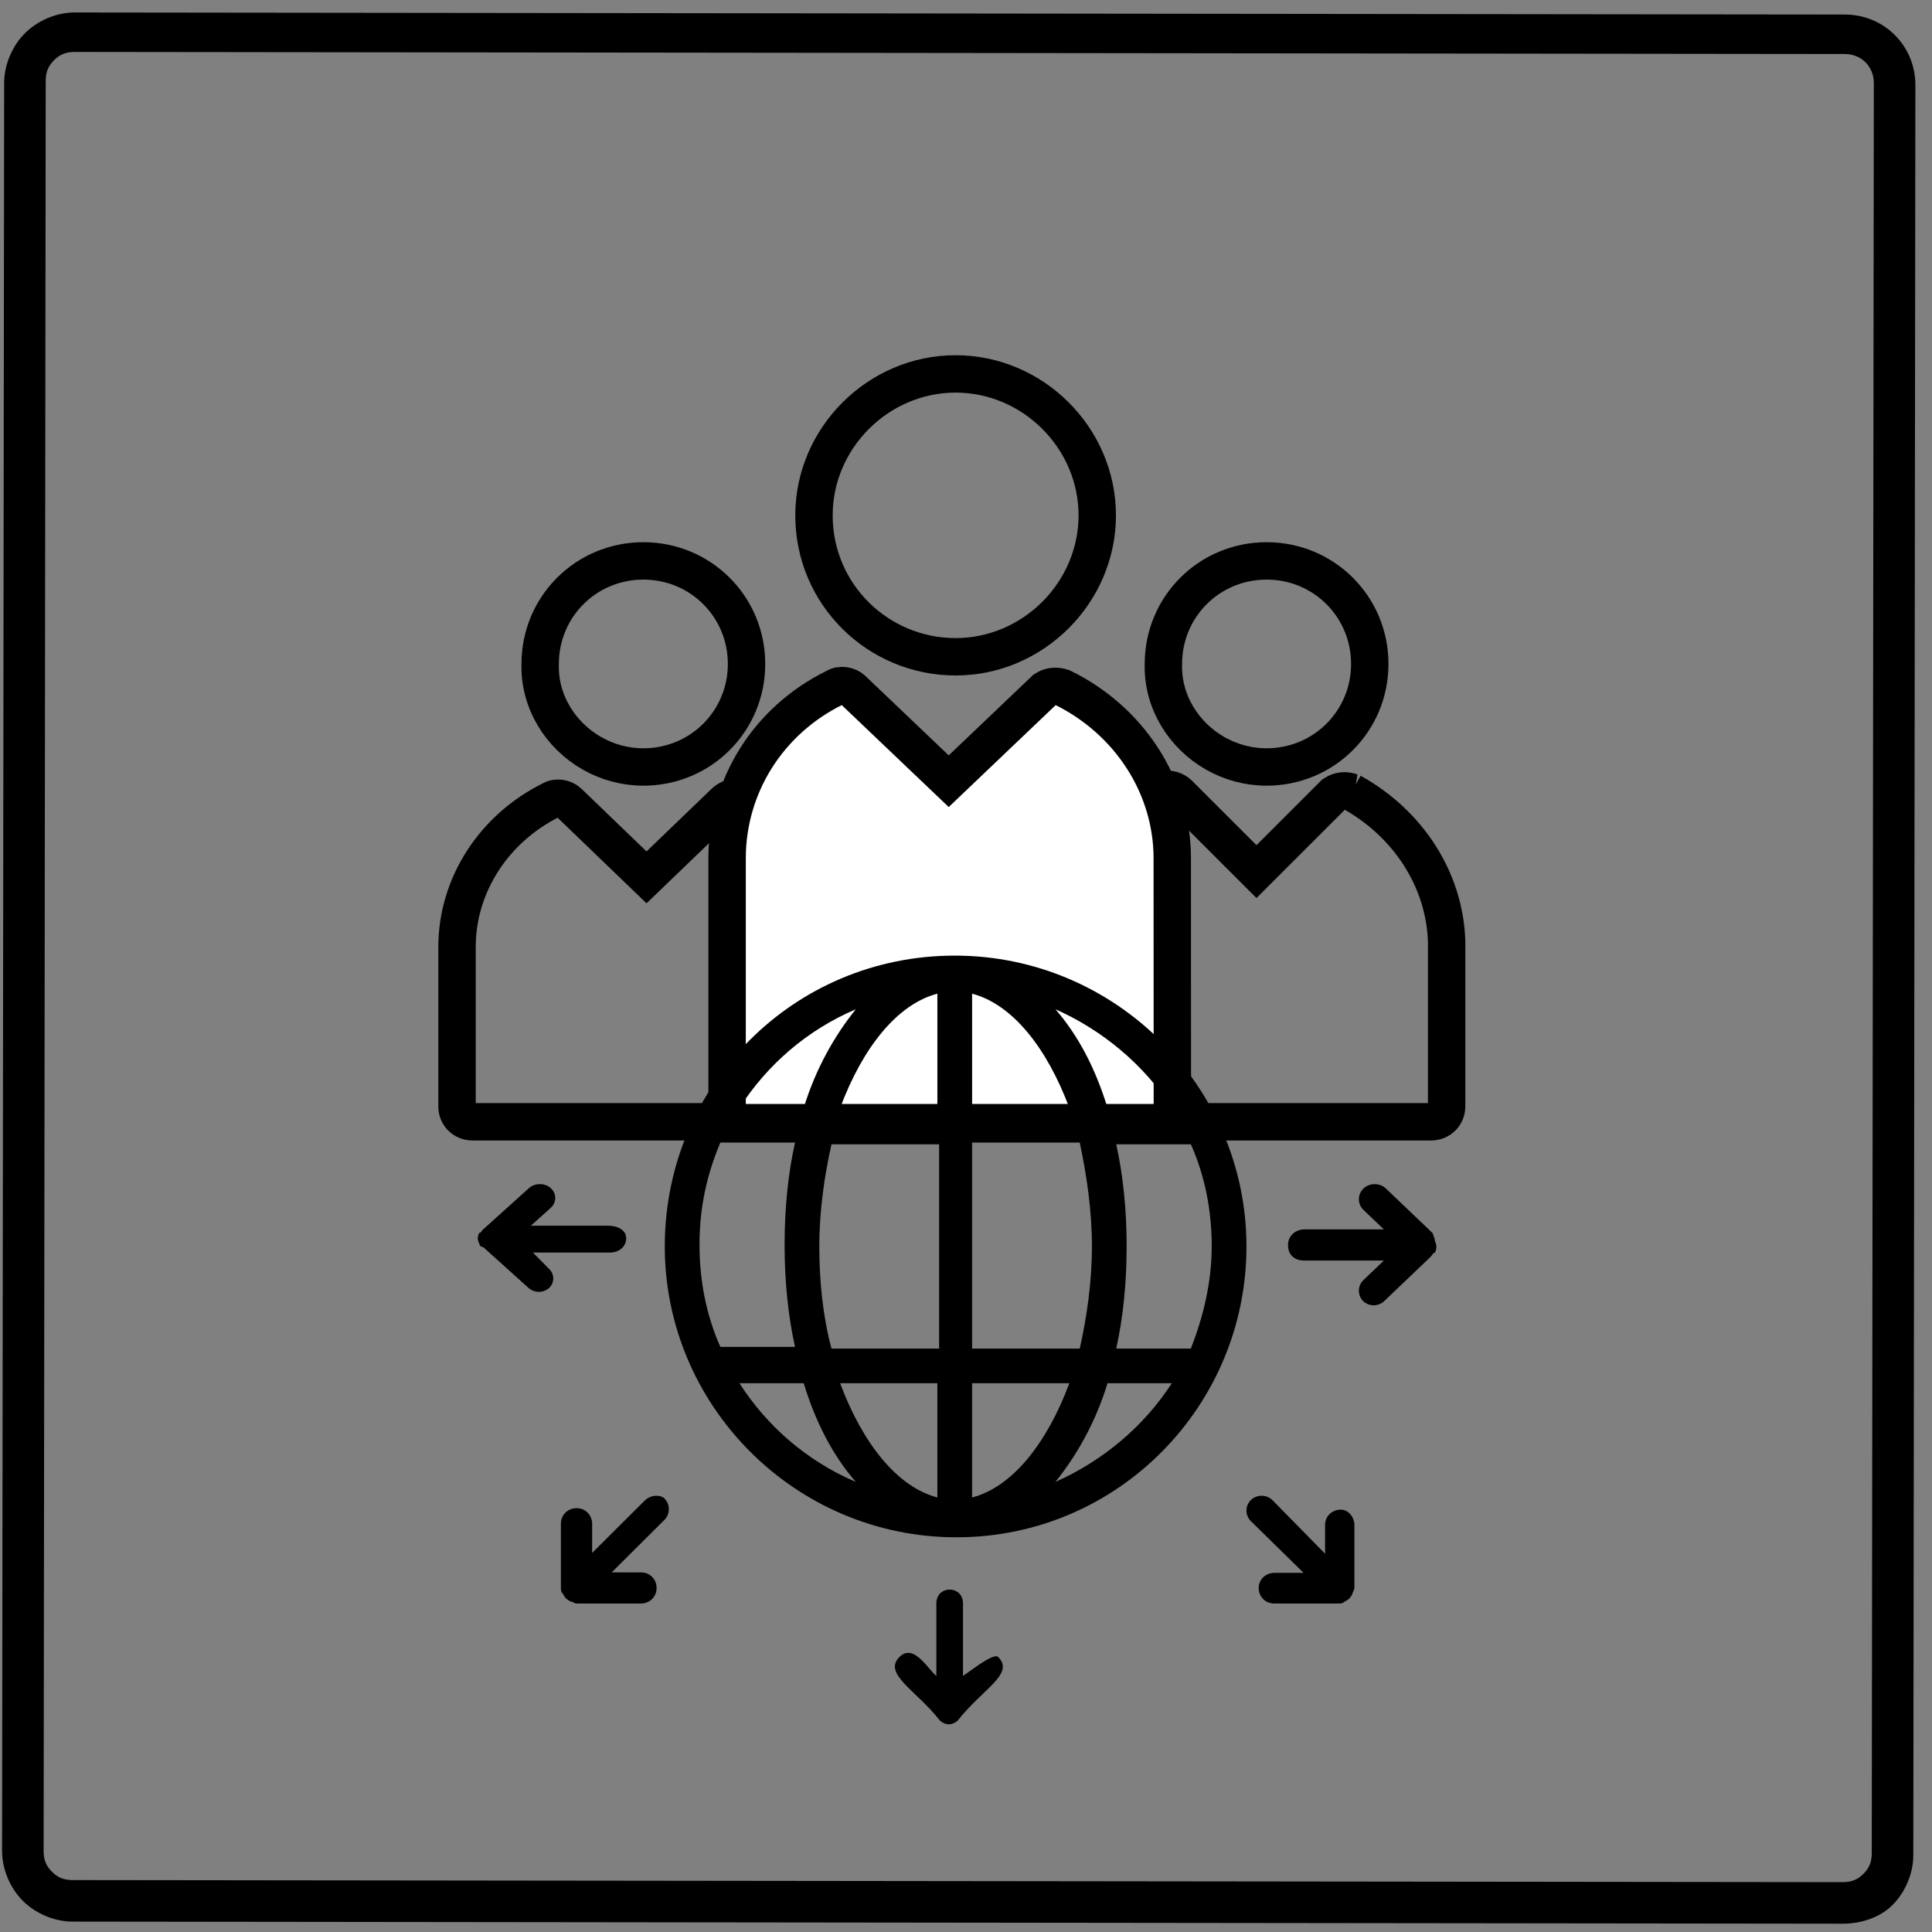 <svg height="93" viewBox="0 0 93 93" width="93" xmlns="http://www.w3.org/2000/svg"><rect x="0" y="0" width="93" height="93" fill="#808080" stroke="none"/><g fill="none" fill-rule="nonzero"><g><path d="m88.7 92.6-85.2-.1c-.9 0-1.8-.4-2.4-1s-1-1.5-1-2.4l.1-85.1c0-.9.4-1.8 1-2.4s1.5-1 2.4-1l85.2.1c1.9 0 3.4 1.5 3.4 3.4l-.1 85.2c0 .9-.4 1.8-1 2.4s-1.5.9-2.4.9zm-85.1-90.1c-.4 0-.7.1-1 .4s-.4.6-.4 1l-.1 85.2c0 .4.1.7.4 1s.6.4 1 .4l85.2.1c.4 0 .7-.1 1-.4s.4-.6.4-1l.1-85.2c0-.8-.6-1.4-1.4-1.4z" fill="#000"/><g transform="translate(22 18)"><path d="m24.356 62.675v-3.488c0-.894-1.283-.894-1.283 0v3.488c-.428-.358-1.112-1.61-1.796-.894-.77.805.855 1.61 1.967 3.041.086.089.257.179.428.179.171 0 .342-.089.428-.179 1.197-1.52 2.736-2.236 1.967-3.041-.171-.268-1.197.537-1.71.894z" fill="#000"/><path d="m42.537 54.669c-.376 0-.752.277-.752.738v1.383l-2.539-2.582c-.282-.277-.752-.277-1.034 0-.282.277-.282.738 0 1.014l2.539 2.49h-1.41c-.376 0-.752.277-.752.738 0 .369.282.738.752.738h3.103c.094 0 .188 0 .282-.092.188-.092.282-.184.376-.369 0-.092.094-.184.094-.277v-3.043c0-.369-.282-.738-.658-.738z" fill="#000"/><path d="m46.971 41.367-2.258-2.156c-.295-.281-.785-.281-1.08 0-.295.281-.295.75 0 1.031l.982.937h-3.829c-.393 0-.785.281-.785.75 0 .469.295.75.785.75h3.829l-.982.937c-.295.281-.295.75 0 1.031.098.094.295.187.491.187s.393-.094.491-.187l2.258-2.156c.098-.094.098-.187.196-.187.098-.187.098-.375 0-.562 0-.187-.098-.281-.098-.375z" fill="#000"/><path d="m3.652 42.293h3.727c.382 0 .764-.258.764-.689s-.478-.603-.86-.603h-3.727l.956-.861c.287-.258.287-.689 0-.947-.287-.258-.764-.258-1.051 0l-2.198 1.98c-.096.086-.096.172-.191.172-.096.172-.096.344 0 .517 0 .086.096.172.191.172l2.198 1.98c.096.086.287.172.478.172.191 0 .382-.086.478-.172.287-.258.287-.689 0-.947z" fill="#000"/><path d="m9.043 54.224-2.539 2.528v-1.405c0-.375-.282-.749-.752-.749-.376 0-.752.281-.752.749v3.09c0 .094 0 .187.094.281.094.187.188.281.376.375.094 0 .188.094.282.094h3.103c.376 0 .752-.281.752-.749 0-.375-.282-.749-.752-.749h-1.41l2.539-2.528c.282-.281.282-.749 0-1.03-.188-.187-.658-.187-.94.094z" fill="#000"/><g stroke="#000" stroke-width="1.8"><path d="m43.06 20.13c-.28-.093-.56-.093-.841.093l-3.736 3.734-3.736-3.734c-.187-.187-.467-.28-.747-.187.187.747.28 1.494.28 2.334 0 13.443.093 12.976-.093 13.63h12.702c.374 0 .747-.28.747-.747v-7.935c-.093-2.987-1.868-5.695-4.577-7.188z"/><path d="m13.354 35.276v-12.582c0-.724.094-1.539.282-2.263-.282-.091-.564 0-.752.181l-3.762 3.621-3.762-3.621c-.188-.181-.564-.272-.846-.091-2.727 1.358-4.514 4.073-4.514 7.06v7.694c0 .362.282.724.752.724h12.79c-.094-.272-.188-.543-.188-.724z"/><path d="m34.434 36.041-.005-12.723c0-3.448-2.041-6.63-5.288-8.221-.278-.088-.557-.088-.835.088l-4.638 4.42-4.638-4.42c-.186-.177-.557-.265-.835-.088-3.247 1.591-5.195 4.774-5.195 8.221v12.723z" fill="#fff"/><path d="m24 13.615c3.727 0 6.818-3.086 6.818-6.808 0-3.722-3.091-6.808-6.818-6.808s-6.818 3.086-6.818 6.808c0 3.812 3.091 6.808 6.818 6.808z"/><path d="m8.969 18.92c2.759 0 4.967-2.204 4.967-4.96s-2.207-4.96-4.967-4.96c-2.759 0-4.967 2.204-4.967 4.96-.053 1.813.978 3.445 2.506 4.31.729.412 1.57.65 2.461.65z"/><path d="m38.969 18.92c2.759 0 4.967-2.204 4.967-4.96s-2.207-4.96-4.967-4.96c-2.759 0-4.967 2.204-4.967 4.96-.053 1.813.978 3.445 2.506 4.31.729.412 1.57.65 2.461.65z"/></g></g></g><path d="m28 14c0-7.667-6.269-14-14.042-14-7.773 0-13.958 6.25-13.958 14 0 7.667 6.269 14 14.042 14 7.773 0 13.958-6.333 13.958-14zm-20.561 0c0-1.75.251-3.417.585-4.917h5.182v9.833h-5.182c-.418-1.583-.585-3.25-.585-4.917zm13.122 0c0 1.75-.251 3.417-.585 4.917h-5.182v-9.917h5.182c.334 1.583.585 3.25.585 5zm-5.767 12.083v-5.5h4.681c-1.087 2.917-2.758 5-4.681 5.5zm0-18.75v-5.5c1.922.5 3.594 2.583 4.681 5.5zm-1.672-5.5v5.5h-4.681c1.087-2.917 2.758-5 4.681-5.5zm0 18.75v5.5c-1.922-.5-3.594-2.583-4.681-5.5zm5.684 4.75c1.003-1.25 1.922-2.833 2.507-4.75h3.093c-1.337 2.083-3.343 3.75-5.6 4.75zm6.519-6.417h-3.594c.334-1.5.501-3.167.501-4.917s-.167-3.417-.501-4.917h3.594c.669 1.5 1.003 3.167 1.003 4.917s-.418 3.417-1.003 4.917zm-.919-11.583h-3.093c-.585-1.917-1.421-3.5-2.507-4.75 2.257 1 4.263 2.667 5.6 4.75zm-15.212-4.75c-1.003 1.25-1.922 2.833-2.507 4.75h-3.093c1.337-2.083 3.26-3.75 5.6-4.75zm-6.519 6.417h3.594c-.334 1.5-.501 3.167-.501 4.917s.167 3.417.501 4.917h-3.594c-.669-1.5-1.003-3.167-1.003-4.917s.334-3.333 1.003-4.917zm.919 11.583h3.093c.585 1.917 1.421 3.5 2.507 4.75-2.34-1-4.263-2.667-5.6-4.75z" fill="#000" transform="translate(32 46)"/></g></svg>
